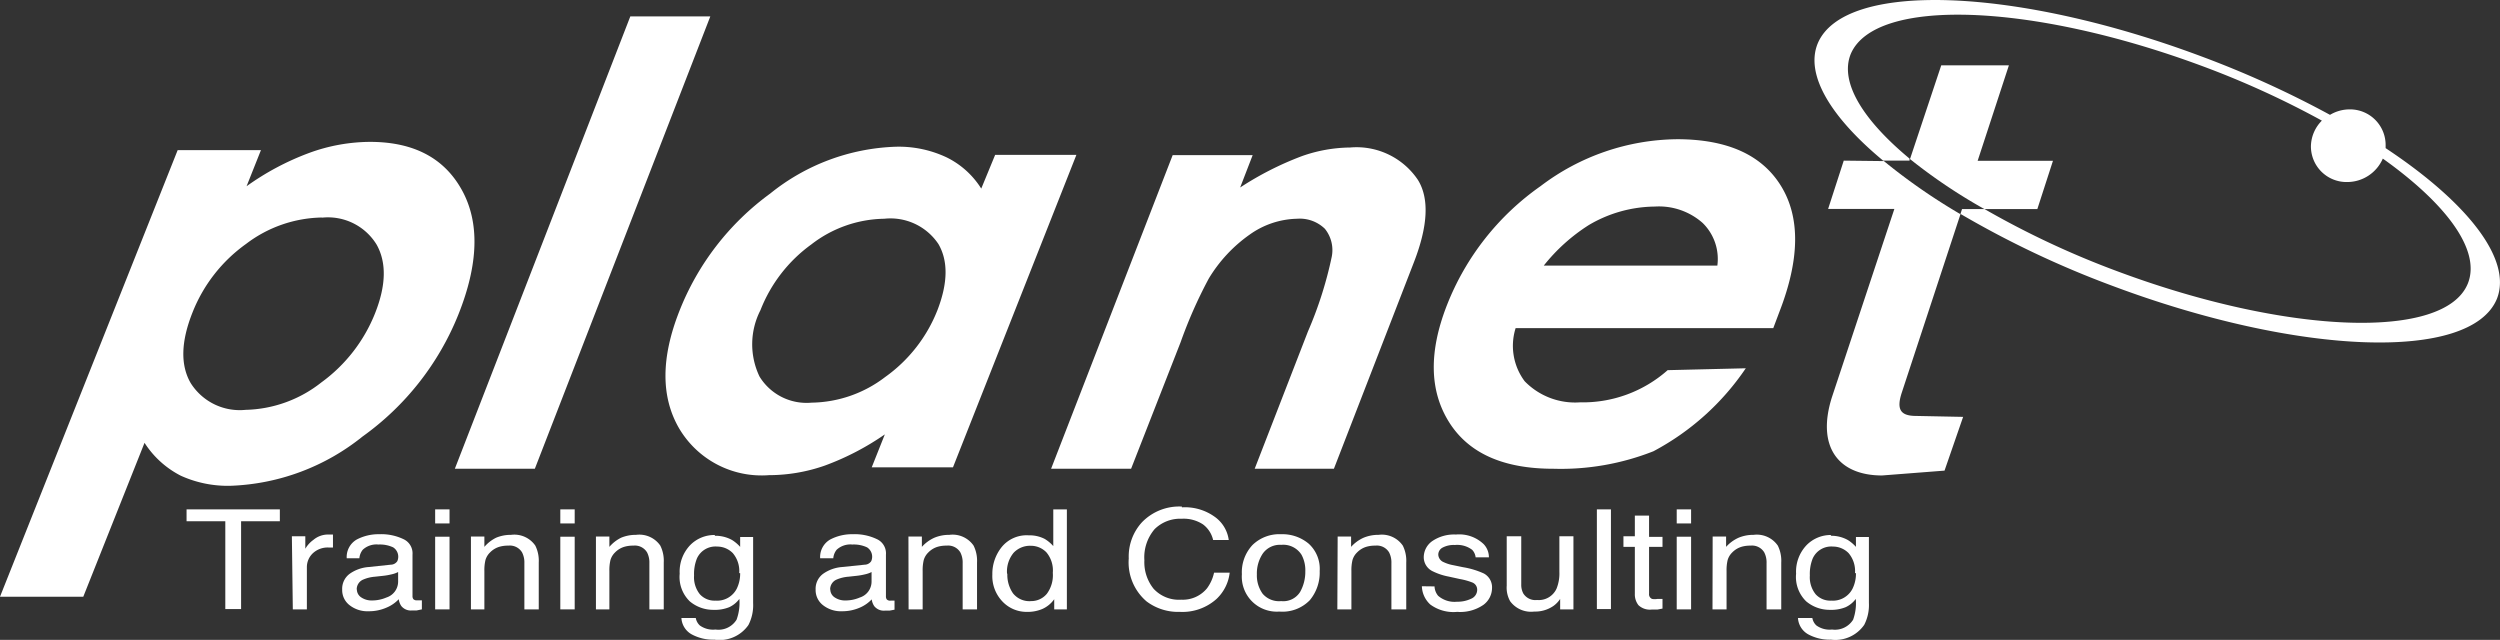 <svg id="レイヤー_1" data-name="レイヤー 1" xmlns="http://www.w3.org/2000/svg" xmlns:xlink="http://www.w3.org/1999/xlink" viewBox="0 0 160 40.95"><rect x="0" y="0" width="160" height="40.95" fill="#333333" stroke="none"/><defs><style>.cls-1{fill:none;}.cls-2{clip-path:url(#clip-path);}.cls-3,.cls-4{fill:#fff;}.cls-4{fill-rule:evenodd;}</style><clipPath id="clip-path" transform="translate(0 0)"><rect class="cls-1" width="160" height="40.95"/></clipPath></defs><title>txt-logo</title><g class="cls-2"><path class="cls-3" d="M16.7,9.61l-.92,2.31a17,17,0,0,1,4-2.13,11.47,11.47,0,0,1,3.9-.71q4.19,0,5.89,3.1t-.23,7.94a17.7,17.7,0,0,1-6.14,7.82,14.26,14.26,0,0,1-8.43,3.15,7.27,7.27,0,0,1-3.19-.64,6,6,0,0,1-2.33-2.11L5.33,38.19H0L11.37,9.61Zm3.93,4.31a8.23,8.23,0,0,0-4.88,1.69A9.81,9.81,0,0,0,12.32,20q-1.11,2.79-.12,4.51a3.71,3.71,0,0,0,3.52,1.72,8.1,8.1,0,0,0,4.84-1.75A10.06,10.06,0,0,0,24,20.06q1.07-2.69.1-4.41a3.65,3.65,0,0,0-3.49-1.72" transform="translate(0 0)"/><polygon class="cls-3" points="40.34 1.05 45.46 1.05 34.23 30 29.11 30 40.34 1.05"/><path class="cls-3" d="M63.69,9.91h5.2l-7.9,20h-5.2l.84-2.11a17,17,0,0,1-3.85,2,10.82,10.82,0,0,1-3.56.61,6.13,6.13,0,0,1-5.76-3q-1.74-3,0-7.45a17,17,0,0,1,5.83-7.57,13.5,13.5,0,0,1,8.06-3,7.19,7.19,0,0,1,3.23.68,5.45,5.45,0,0,1,2.22,2ZM56.59,14a7.79,7.79,0,0,0-4.66,1.64,9.41,9.41,0,0,0-3.26,4.21,4.78,4.78,0,0,0-.06,4.25,3.53,3.53,0,0,0,3.33,1.67,7.92,7.92,0,0,0,4.71-1.64A9.53,9.53,0,0,0,60,19.84q1-2.6.06-4.22A3.69,3.69,0,0,0,56.59,14" transform="translate(0 0)"/><path class="cls-3" d="M75.05,9.93h5.12L79.37,12a20.16,20.16,0,0,1,3.93-2,9.51,9.51,0,0,1,3.11-.56,4.73,4.73,0,0,1,4.34,2.08q1.09,1.77-.25,5.24L85.37,30H80.3l3.41-8.79a24.84,24.84,0,0,0,1.52-4.77,2.17,2.17,0,0,0-.44-1.8A2.31,2.31,0,0,0,83,14,5.41,5.41,0,0,0,80,15a9.32,9.32,0,0,0-2.64,2.83,29.48,29.48,0,0,0-1.8,4.07L72.39,30H67.27Z" transform="translate(0 0)"/><path class="cls-3" d="M113.49,21H97a3.78,3.78,0,0,0,.58,3.4,4.5,4.5,0,0,0,3.54,1.35,8.19,8.19,0,0,0,5.61-2.06l5-.12a16.42,16.42,0,0,1-5.91,5.31A16.13,16.13,0,0,1,99.4,30q-4.8,0-6.67-3t-.13-7.46a16.78,16.78,0,0,1,6-7.63,14.66,14.66,0,0,1,8.73-3q4.82,0,6.66,3t-.09,8Zm-3.58-4a3.22,3.22,0,0,0-.94-2.73,4.22,4.22,0,0,0-3.06-1.05,8.44,8.44,0,0,0-4.22,1.18A11.63,11.63,0,0,0,98.8,17Z" transform="translate(0 0)"/><path class="cls-4" d="M130.39,13.38l1-3.09h-4.82l2-6.11h-4.33l-2,6A34.87,34.87,0,0,0,127,13.38Z" transform="translate(0 0)"/><path class="cls-4" d="M118,10.28l-1,3.09h4.24l-4,12.06c-1,3.17.42,5,3.21,5l4-.31,1.19-3.44-3-.06c-1,0-1.29-.4-.92-1.51l3.75-11.4a38.25,38.25,0,0,1-4.9-3.4Z" transform="translate(0 0)"/><path class="cls-4" d="M152.68,9.47s0-.1,0-.14A2.28,2.28,0,0,0,150.38,7a2.47,2.47,0,0,0-1.26.35A63.84,63.84,0,0,0,141,3.65c-12-4.51-23-4.89-24.67-.86-.81,2,.85,4.72,4.19,7.49h1.69l0-.13c-3-2.49-4.49-4.91-3.76-6.7C120-.18,130,.17,140.92,4.22a57.58,57.58,0,0,1,7.68,3.5,2.38,2.38,0,0,0-.7,1.59,2.28,2.28,0,0,0,2.32,2.34,2.49,2.49,0,0,0,2.28-1.5c4.1,2.92,6.29,5.89,5.44,8-1.48,3.63-11.5,3.28-22.38-.77a56.44,56.44,0,0,1-8.55-4h-1.44l-.1.31a61.71,61.71,0,0,0,9.66,4.58c12,4.51,23,4.89,24.67.86,1-2.52-1.87-6.17-7.12-9.65" transform="translate(0 0)"/><polygon class="cls-3" points="11.94 32.6 11.94 33.36 14.42 33.36 14.42 38.98 15.43 38.98 15.43 33.36 17.91 33.36 17.91 32.6 11.94 32.6"/><path class="cls-3" d="M18.74,39h.9V36.3a1.22,1.22,0,0,1,.37-.88,1.39,1.39,0,0,1,1-.38h.15l.15,0v-.83l-.21,0h-.09a1.45,1.45,0,0,0-.95.34,1.83,1.83,0,0,0-.52.57v-.8h-.86Z" transform="translate(0 0)"/><path class="cls-3" d="M22.83,37.74a.68.68,0,0,1,.42-.65,2.36,2.36,0,0,1,.74-.18l.55-.06a4,4,0,0,0,.51-.09,1.68,1.68,0,0,0,.43-.15v.63a1.07,1.07,0,0,1-.75,1,2.33,2.33,0,0,1-.92.19,1.18,1.18,0,0,1-.68-.19.61.61,0,0,1-.29-.53m.75-1.42a2.41,2.41,0,0,0-1.22.44,1.19,1.19,0,0,0-.47,1,1.22,1.22,0,0,0,.47,1,1.85,1.85,0,0,0,1.22.39,2.78,2.78,0,0,0,1.14-.23,2.28,2.28,0,0,0,.79-.54,1,1,0,0,0,.16.43.78.78,0,0,0,.68.29h.3L27,39v-.58l-.16,0h-.14a.3.3,0,0,1-.24-.07.31.31,0,0,1-.06-.2V35.5a1,1,0,0,0-.59-1,3.29,3.29,0,0,0-1.54-.31,3,3,0,0,0-1.44.34,1.29,1.29,0,0,0-.64,1.2H23a1,1,0,0,1,.22-.55,1.29,1.29,0,0,1,1-.33,2,2,0,0,1,.94.18.71.71,0,0,1,.27.88.5.5,0,0,1-.42.23Z" transform="translate(0 0)"/><path class="cls-3" d="M27.85,39h.92V34.35h-.92Zm0-5.5h.92V32.6h-.92Z" transform="translate(0 0)"/><path class="cls-3" d="M30.14,39H31V36.54a2.78,2.78,0,0,1,.07-.7,1.11,1.11,0,0,1,.29-.48,1.39,1.39,0,0,1,.65-.38,2,2,0,0,1,.53-.06.91.91,0,0,1,.87.43,1.4,1.4,0,0,1,.15.69V39h.92V36a2.17,2.17,0,0,0-.22-1.08,1.63,1.63,0,0,0-1.55-.69,2.44,2.44,0,0,0-.95.18A2.37,2.37,0,0,0,31,35v-.66h-.86Z" transform="translate(0 0)"/><path class="cls-3" d="M35.86,39h.92V34.35h-.92Zm0-5.5h.92V32.6h-.92Z" transform="translate(0 0)"/><path class="cls-3" d="M38.14,39H39V36.54a2.78,2.78,0,0,1,.07-.7,1.11,1.11,0,0,1,.29-.48,1.38,1.38,0,0,1,.65-.38,2,2,0,0,1,.53-.06.91.91,0,0,1,.87.43,1.4,1.4,0,0,1,.15.69V39h.92V36a2.17,2.17,0,0,0-.22-1.08,1.63,1.63,0,0,0-1.55-.69,2.44,2.44,0,0,0-.95.18A2.37,2.37,0,0,0,39,35v-.66h-.86Z" transform="translate(0 0)"/><path class="cls-3" d="M45.75,34.24a2.17,2.17,0,0,0-1.59.66,2.46,2.46,0,0,0-.66,1.82,2.17,2.17,0,0,0,.65,1.77,2.33,2.33,0,0,0,1.52.54,2.44,2.44,0,0,0,1-.17,1.7,1.7,0,0,0,.65-.53,3.14,3.14,0,0,1-.18,1.33,1.36,1.36,0,0,1-1.35.63,1.45,1.45,0,0,1-1-.26.84.84,0,0,1-.26-.48h-.92a1.28,1.28,0,0,0,.66,1.05,2.9,2.9,0,0,0,1.46.34A2.25,2.25,0,0,0,47.9,40a2.77,2.77,0,0,0,.3-1.4V34.37h-.83V35a2.35,2.35,0,0,0-.52-.44,2.18,2.18,0,0,0-1.1-.27m1.62,2.39a2.18,2.18,0,0,1-.22,1,1.41,1.41,0,0,1-1.36.76,1.26,1.26,0,0,1-1-.41,1.74,1.74,0,0,1-.37-1.2,2.67,2.67,0,0,1,.18-1.08,1.3,1.3,0,0,1,1.3-.77,1.4,1.4,0,0,1,1,.42,1.77,1.77,0,0,1,.41,1.28" transform="translate(0 0)"/><path class="cls-3" d="M53.13,37.74a.68.68,0,0,1,.42-.65,2.36,2.36,0,0,1,.74-.18l.55-.06a4,4,0,0,0,.51-.09,1.68,1.68,0,0,0,.43-.15v.63a1.07,1.07,0,0,1-.75,1,2.33,2.33,0,0,1-.92.19,1.18,1.18,0,0,1-.68-.19.61.61,0,0,1-.29-.53m.75-1.42a2.41,2.41,0,0,0-1.22.44,1.19,1.19,0,0,0-.47,1,1.22,1.22,0,0,0,.47,1,1.85,1.85,0,0,0,1.22.39A2.78,2.78,0,0,0,55,38.9a2.28,2.28,0,0,0,.79-.54,1,1,0,0,0,.16.43.78.78,0,0,0,.68.29h.3l.32-.06v-.58l-.16,0H57a.3.3,0,0,1-.24-.07.31.31,0,0,1-.06-.2V35.5a1,1,0,0,0-.59-1,3.29,3.29,0,0,0-1.54-.31,3,3,0,0,0-1.44.34,1.29,1.29,0,0,0-.64,1.2h.84a1,1,0,0,1,.22-.55,1.29,1.29,0,0,1,1-.33,2,2,0,0,1,.94.18.71.71,0,0,1,.27.88.5.5,0,0,1-.42.23Z" transform="translate(0 0)"/><path class="cls-3" d="M58.15,39h.9V36.54a2.78,2.78,0,0,1,.07-.7,1.11,1.11,0,0,1,.29-.48,1.39,1.39,0,0,1,.65-.38,2,2,0,0,1,.53-.06.91.91,0,0,1,.87.43,1.4,1.4,0,0,1,.15.69V39h.92V36a2.17,2.17,0,0,0-.22-1.08,1.63,1.63,0,0,0-1.55-.69,2.44,2.44,0,0,0-.95.18A2.37,2.37,0,0,0,59,35v-.66h-.86Z" transform="translate(0 0)"/><path class="cls-3" d="M64.45,36.71a1.88,1.88,0,0,1,.42-1.33,1.44,1.44,0,0,1,1.1-.45,1.38,1.38,0,0,1,1,.42,1.8,1.8,0,0,1,.41,1.31A2,2,0,0,1,67,38a1.29,1.29,0,0,1-1,.47,1.34,1.34,0,0,1-1.17-.5,2.08,2.08,0,0,1-.36-1.25m1.35-2.46a2.06,2.06,0,0,0-1.71.75,2.73,2.73,0,0,0-.6,1.76,2.35,2.35,0,0,0,.66,1.74,2.12,2.12,0,0,0,1.55.65,2.4,2.4,0,0,0,1-.19,1.86,1.86,0,0,0,.75-.62V39h.81v-6.4h-.87v2.35a2.32,2.32,0,0,0-.55-.46,2.13,2.13,0,0,0-1-.23" transform="translate(0 0)"/><path class="cls-3" d="M75.64,32.42a3.32,3.32,0,0,0-2.55,1,3.24,3.24,0,0,0-.85,2.32,3.28,3.28,0,0,0,1.14,2.75,3.36,3.36,0,0,0,2.13.67,3.27,3.27,0,0,0,2.34-.82,2.73,2.73,0,0,0,.85-1.69h-1a2.61,2.61,0,0,1-.45,1,2,2,0,0,1-1.65.73,2.2,2.2,0,0,1-1.77-.7,2.71,2.71,0,0,1-.59-1.82,2.78,2.78,0,0,1,.66-2,2.33,2.33,0,0,1,1.73-.66,2.25,2.25,0,0,1,1.36.36,1.73,1.73,0,0,1,.65,1h1a2.17,2.17,0,0,0-.85-1.45,3.26,3.26,0,0,0-2.15-.64" transform="translate(0 0)"/><path class="cls-3" d="M82,38.47A1.38,1.38,0,0,1,80.81,38a2,2,0,0,1-.37-1.24,2.29,2.29,0,0,1,.37-1.32A1.34,1.34,0,0,1,82,34.87a1.38,1.38,0,0,1,1.3.64,2.08,2.08,0,0,1,.24,1.06,2.63,2.63,0,0,1-.33,1.31,1.27,1.27,0,0,1-1.22.59m0-4.28a2.46,2.46,0,0,0-1.83.69,2.55,2.55,0,0,0-.68,1.87,2.24,2.24,0,0,0,2.4,2.39,2.43,2.43,0,0,0,1.95-.73,2.76,2.76,0,0,0,.63-1.86,2.17,2.17,0,0,0-.71-1.76,2.62,2.62,0,0,0-1.75-.6" transform="translate(0 0)"/><path class="cls-3" d="M85.59,39h.9V36.54a2.76,2.76,0,0,1,.07-.7,1.11,1.11,0,0,1,.29-.48,1.39,1.39,0,0,1,.65-.38,2,2,0,0,1,.53-.06.91.91,0,0,1,.87.43,1.4,1.4,0,0,1,.15.69V39H90V36a2.17,2.17,0,0,0-.22-1.08,1.63,1.63,0,0,0-1.55-.69,2.44,2.44,0,0,0-.95.18,2.37,2.37,0,0,0-.81.59v-.66h-.86Z" transform="translate(0 0)"/><path class="cls-3" d="M91,37.52a1.65,1.65,0,0,0,.54,1.17,2.5,2.5,0,0,0,1.72.47,2.62,2.62,0,0,0,1.68-.45,1.35,1.35,0,0,0,.55-1.07,1,1,0,0,0-.53-.94,5.28,5.28,0,0,0-1.33-.4L93,36.17a2.38,2.38,0,0,1-.6-.19.55.55,0,0,1-.35-.48.51.51,0,0,1,.27-.45,1.51,1.51,0,0,1,.79-.17,1.58,1.58,0,0,1,1.11.31.83.83,0,0,1,.22.48h.85a1.22,1.22,0,0,0-.33-.84,2.26,2.26,0,0,0-1.78-.62,2.48,2.48,0,0,0-1.5.41,1.27,1.27,0,0,0-.56,1.07,1,1,0,0,0,.59.88,3.94,3.94,0,0,0,1,.33l.73.16a4.15,4.15,0,0,1,.79.22.49.49,0,0,1,.31.46.62.62,0,0,1-.39.58,2,2,0,0,1-.9.19,1.6,1.6,0,0,1-1.21-.38,1,1,0,0,1-.23-.6Z" transform="translate(0 0)"/><path class="cls-3" d="M96.43,34.32v3.16a1.78,1.78,0,0,0,.22,1,1.66,1.66,0,0,0,1.54.66,2.06,2.06,0,0,0,1.23-.36,1.66,1.66,0,0,0,.43-.45V39h.85V34.32h-.9v2.28a2.6,2.6,0,0,1-.18,1.07,1.25,1.25,0,0,1-1.25.73.91.91,0,0,1-.88-.42,1.18,1.18,0,0,1-.13-.58V34.32Z" transform="translate(0 0)"/><rect class="cls-3" x="102.2" y="32.6" width="0.9" height="6.38"/><path class="cls-3" d="M104.63,34.32h-.73V35h.73V38a1.12,1.12,0,0,0,.23.73,1.06,1.06,0,0,0,.86.28l.36,0,.32-.06v-.62h-.32a.93.93,0,0,1-.35,0,.32.32,0,0,1-.19-.33V35h.86v-.64h-.86V33h-.91Z" transform="translate(0 0)"/><path class="cls-3" d="M107.31,39h.92V34.35h-.92Zm0-5.5h.92V32.6h-.92Z" transform="translate(0 0)"/><path class="cls-3" d="M109.6,39h.9V36.54a2.76,2.76,0,0,1,.07-.7,1.11,1.11,0,0,1,.29-.48,1.39,1.39,0,0,1,.65-.38,2,2,0,0,1,.53-.06.91.91,0,0,1,.87.43,1.4,1.4,0,0,1,.15.69V39H114V36a2.17,2.17,0,0,0-.22-1.08,1.63,1.63,0,0,0-1.55-.69,2.44,2.44,0,0,0-.95.18,2.37,2.37,0,0,0-.81.59v-.66h-.86Z" transform="translate(0 0)"/><path class="cls-3" d="M117.2,34.24a2.17,2.17,0,0,0-1.59.66,2.46,2.46,0,0,0-.66,1.82,2.17,2.17,0,0,0,.65,1.77,2.33,2.33,0,0,0,1.52.54,2.44,2.44,0,0,0,1-.17,1.69,1.69,0,0,0,.65-.53,3.14,3.14,0,0,1-.17,1.33,1.37,1.37,0,0,1-1.35.63,1.45,1.45,0,0,1-1-.26.84.84,0,0,1-.26-.48h-.92a1.28,1.28,0,0,0,.66,1.05,2.9,2.9,0,0,0,1.46.34,2.25,2.25,0,0,0,2.12-.95,2.77,2.77,0,0,0,.3-1.4V34.37h-.83V35a2.37,2.37,0,0,0-.52-.44,2.18,2.18,0,0,0-1.1-.27m1.62,2.39a2.17,2.17,0,0,1-.22,1,1.41,1.41,0,0,1-1.36.76,1.26,1.26,0,0,1-1-.41,1.74,1.74,0,0,1-.37-1.2,2.67,2.67,0,0,1,.18-1.08,1.3,1.3,0,0,1,1.3-.77,1.4,1.4,0,0,1,1,.42,1.77,1.77,0,0,1,.41,1.28" transform="translate(0 0)"/></g></svg>
